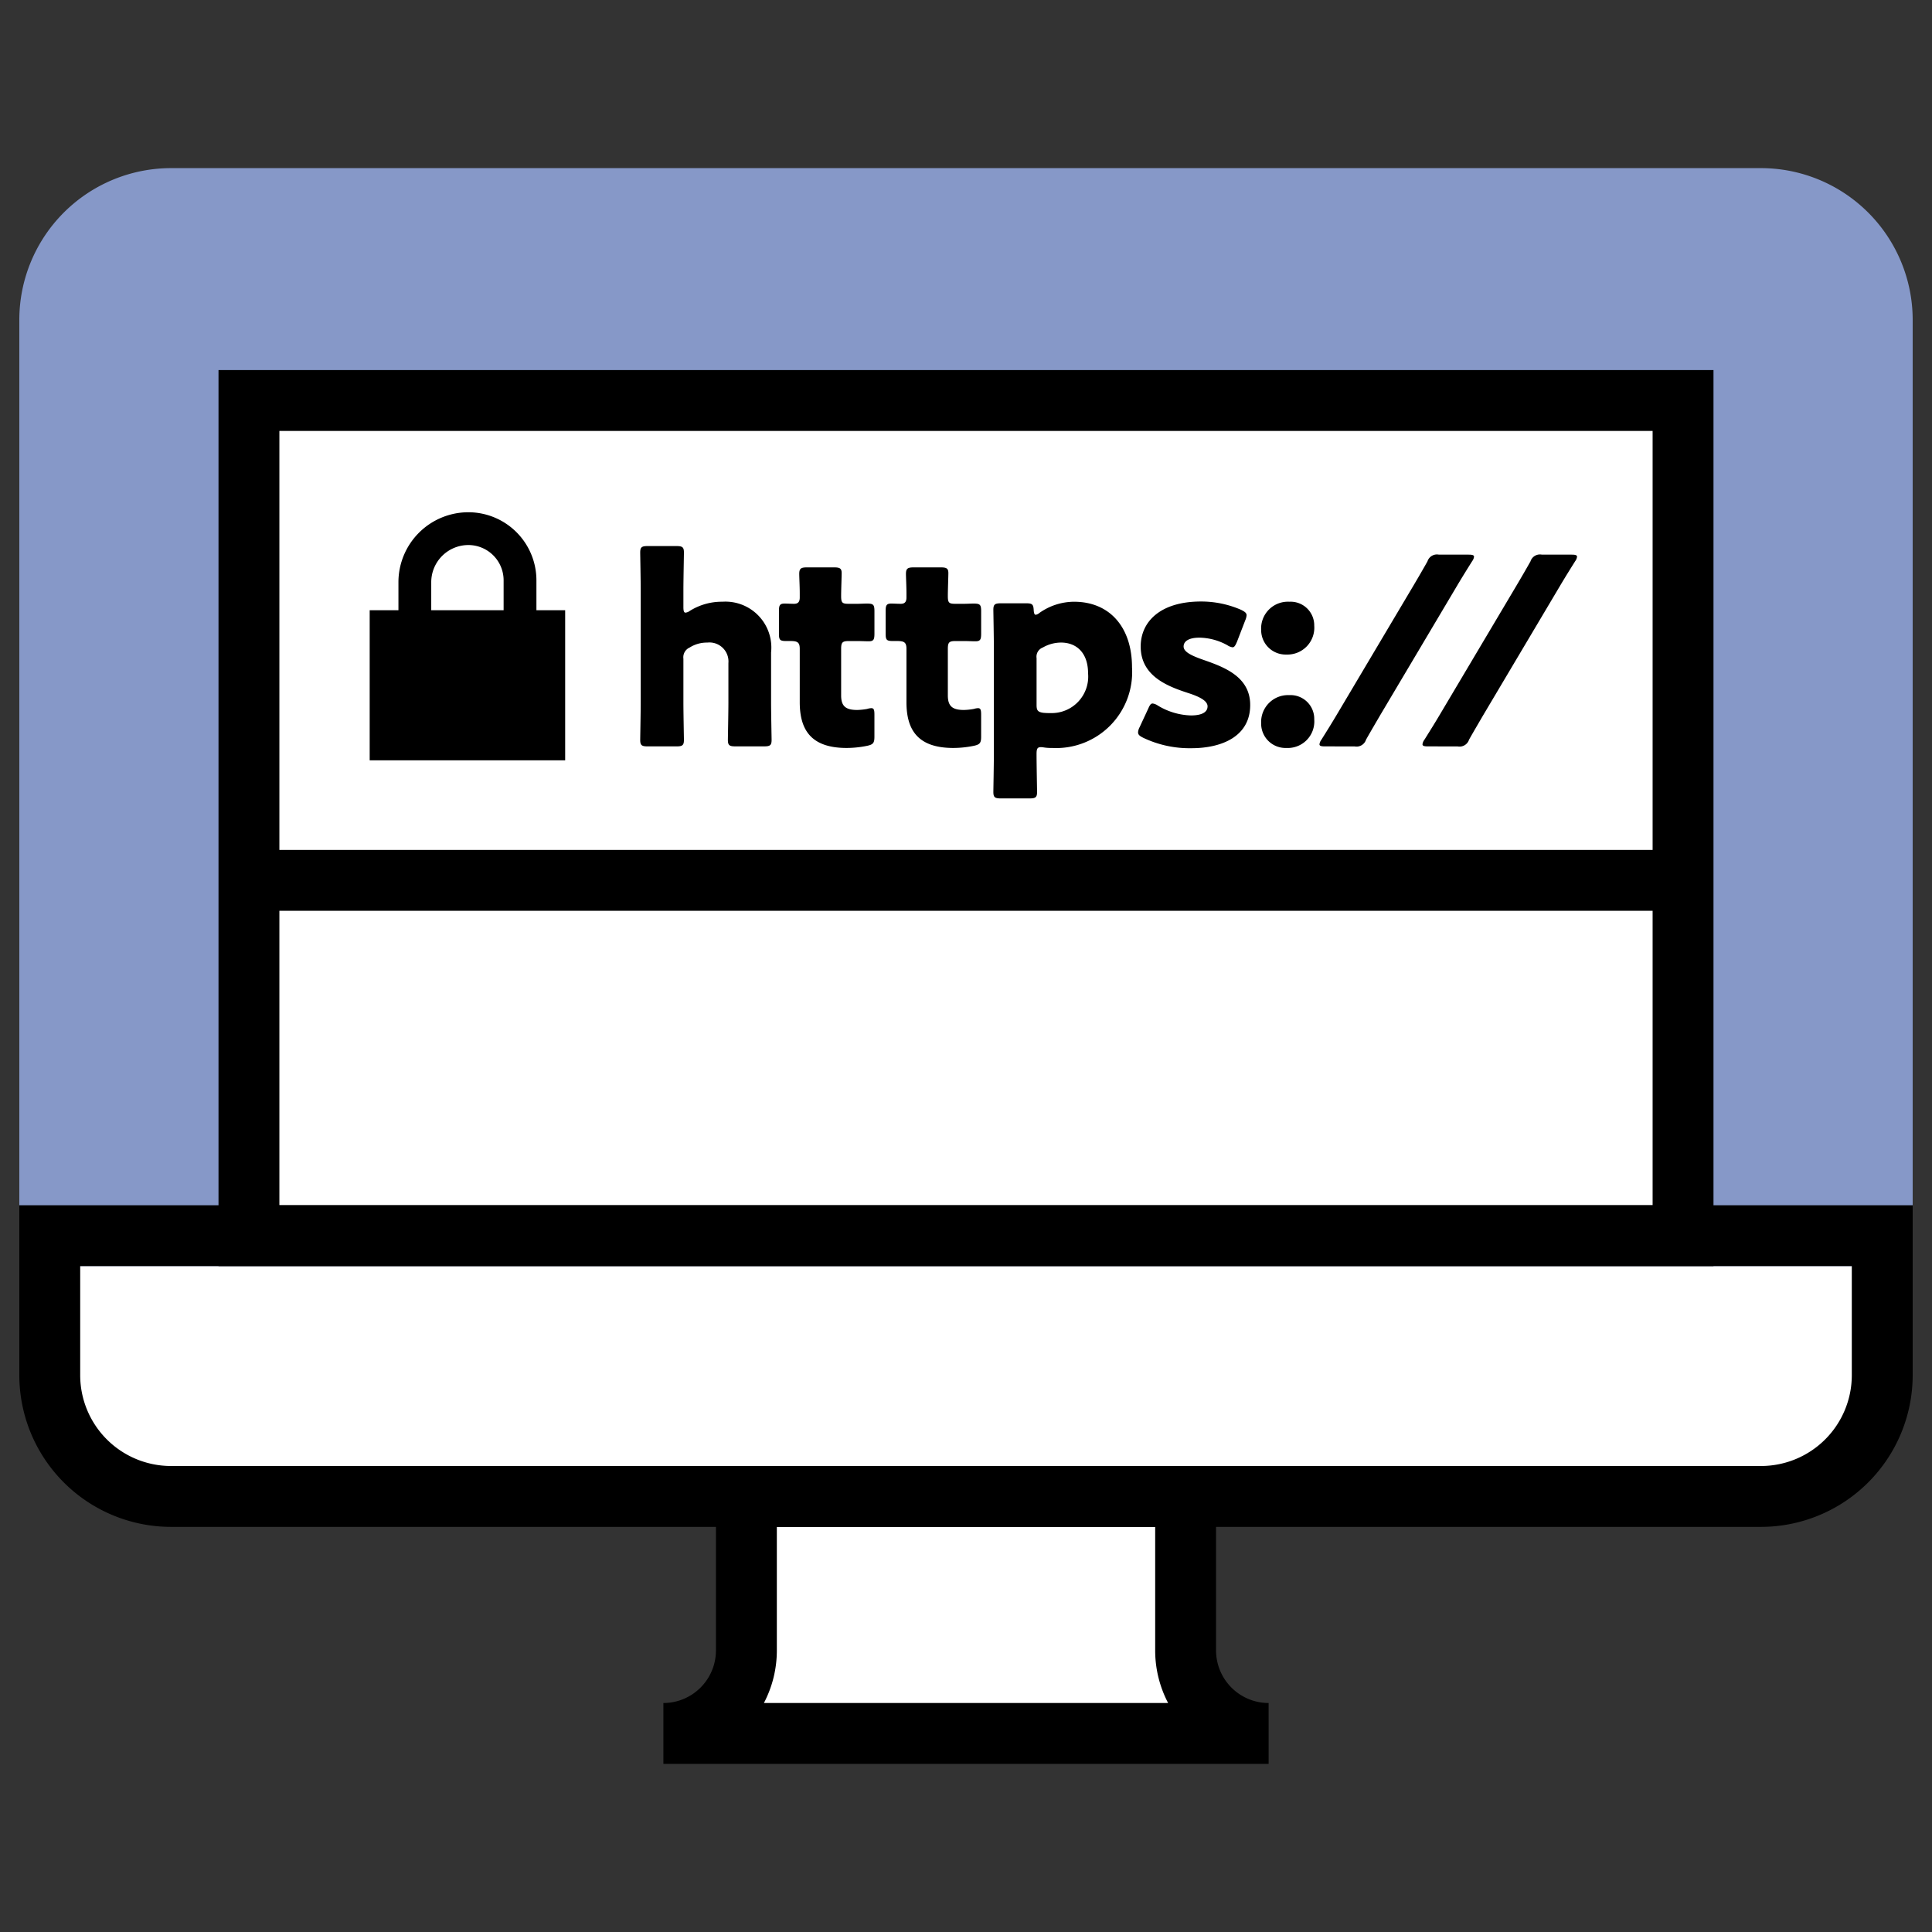 <svg id="_12-21" data-name="12-21" xmlns="http://www.w3.org/2000/svg" viewBox="0 0 100 100"><rect x="0" y="0" width="100" height="100" fill="#333333" stroke="none"/><defs><style>.cls-1{fill:#fff;}.cls-2{fill:#8698c8;}</style></defs><title>ico_domain</title><g id="ドメイン"><path id="bg" class="cls-1" d="M34.837,90.798v-2.189a3.227,3.227,0,0,0,2.721-3.183V78.531H8.849A7.357,7.357,0,0,1,1.5,71.182V16.551A7.357,7.357,0,0,1,8.849,9.202H91.151A7.357,7.357,0,0,1,98.5,16.551V71.182a7.357,7.357,0,0,1-7.349,7.349h-28.708v6.896a3.227,3.227,0,0,0,2.721,3.183v2.189Z"/><path class="cls-2" d="M91.151,8.702H8.849A7.858,7.858,0,0,0,1,16.551V65.533H99V16.551A7.858,7.858,0,0,0,91.151,8.702Z"/><rect class="cls-1" x="12.885" y="20.73" width="74.229" height="43.228"/><path d="M65.664,91.298H34.337V88.148a2.724,2.724,0,0,0,2.72-2.721v-9.546H62.943v9.546a2.724,2.724,0,0,0,2.72,2.721ZM39.539,88.148H60.462a5.845,5.845,0,0,1-.67-2.721V79.031H40.209v6.396A5.845,5.845,0,0,1,39.539,88.148Z"/><path d="M91.151,79.031H8.849A7.858,7.858,0,0,1,1,71.182V62.383H99v8.799A7.858,7.858,0,0,1,91.151,79.031ZM4.151,65.533v5.649A4.703,4.703,0,0,0,8.849,75.88H91.151a4.703,4.703,0,0,0,4.698-4.699V65.533Z"/><path d="M88.69,65.533H11.31V19.155H88.69ZM14.461,62.383H85.539V22.305H14.461Z"/><rect x="12.885" y="43.992" width="74.229" height="3.15"/><rect x="19.135" y="31.585" width="10.118" height="7.769"/><path d="M25.444,38.853H22.944a2.323,2.323,0,0,1-2.321-2.32V30.133A3.623,3.623,0,0,1,24.243,26.514a3.525,3.525,0,0,1,3.522,3.521v6.497A2.323,2.323,0,0,1,25.444,38.853ZM24.243,28.211a1.924,1.924,0,0,0-1.922,1.922v6.4a.624.624,0,0,0,.623.624h2.5a.624.624,0,0,0,.623-.624V30.035A1.827,1.827,0,0,0,24.243,28.211Z"/><path d="M35.373,36.344c0,.552.027,1.858.027,1.952,0,.283-.082.337-.391.337h-1.482c-.309,0-.39-.054-.39-.337,0-.094.026-1.4.026-1.952V30.553c0-.552-.026-1.858-.026-1.953,0-.282.081-.336.39-.336h1.482c.309,0,.391.054.391.336,0,.135-.027,1.414-.027,1.953v.875c0,.188.027.283.108.283a.474.474,0,0,0,.229-.095,3.124,3.124,0,0,1,1.683-.471,2.377,2.377,0,0,1,2.518,2.626v2.572c0,.552.027,1.858.027,1.952,0,.283-.081.337-.391.337h-1.481c-.31,0-.391-.054-.391-.337,0-.094.027-1.4.027-1.952V34.324a.984.984,0,0,0-1.091-1.064,1.661,1.661,0,0,0-.915.256.551.551,0,0,0-.323.579Z"/><path d="M45.26,38.135c0,.323-.067.404-.391.471a5.327,5.327,0,0,1-1.05.108c-1.844,0-2.424-.943-2.424-2.37V33.583c0-.337-.121-.404-.484-.404h-.229c-.323,0-.364-.067-.364-.391V31.63c0-.296.041-.39.297-.39.121,0,.309.013.484.013.189,0,.296-.081.296-.323v-.215c0-.377-.026-.835-.026-1.01,0-.283.094-.337.404-.337h1.4c.296,0,.391.054.391.296,0,.175-.027.862-.027,1.185,0,.35.054.404.391.404h.444c.149,0,.378-.013.485-.013.35,0,.404.053.404.404v1.145c0,.31-.04.404-.296.404-.175,0-.418-.013-.593-.013h-.431c-.336,0-.404.067-.404.404v2.41c0,.552.229.754.835.754a3.278,3.278,0,0,0,.512-.054.827.827,0,0,1,.215-.04c.134,0,.161.094.161.337Z"/><path d="M50.783,38.135c0,.323-.067.404-.391.471a5.327,5.327,0,0,1-1.05.108c-1.844,0-2.424-.943-2.424-2.37V33.583c0-.337-.121-.404-.484-.404h-.229c-.323,0-.364-.067-.364-.391V31.63c0-.296.041-.39.297-.39.121,0,.309.013.484.013.189,0,.296-.081.296-.323v-.215c0-.377-.026-.835-.026-1.01,0-.283.094-.337.404-.337h1.4c.296,0,.391.054.391.296,0,.175-.027.862-.027,1.185,0,.35.054.404.391.404h.444c.149,0,.378-.013.485-.013.35,0,.404.053.404.404v1.145c0,.31-.04.404-.296.404-.175,0-.418-.013-.593-.013h-.431c-.336,0-.404.067-.404.404v2.41c0,.552.229.754.835.754a3.278,3.278,0,0,0,.512-.054.827.827,0,0,1,.215-.04c.134,0,.161.094.161.337Z"/><path d="M53.867,38.673c-.175,0-.215.094-.215.35,0,.565.027,1.872.027,1.966,0,.283-.082.337-.391.337h-1.481c-.31,0-.391-.054-.391-.337,0-.094.026-1.4.026-1.952V33.516c0-.552-.026-1.858-.026-1.952,0-.283.081-.337.391-.337h1.319c.296,0,.363.054.378.35.013.175.04.243.108.243a.388.388,0,0,0,.188-.095,3.124,3.124,0,0,1,1.791-.579c1.859,0,3.002,1.333,3.002,3.393a3.932,3.932,0,0,1-4.134,4.175,2.449,2.449,0,0,1-.431-.027A.786.786,0,0,0,53.867,38.673Zm2.451-3.825c0-1.05-.592-1.589-1.4-1.589a1.902,1.902,0,0,0-.942.256.508.508,0,0,0-.323.552v2.424c0,.283.067.363.35.404a3.619,3.619,0,0,0,.391.014A1.889,1.889,0,0,0,56.318,34.849Z"/><path d="M64.71,36.492c0,1.616-1.454,2.235-3.043,2.235a5.564,5.564,0,0,1-2.492-.539c-.188-.094-.269-.161-.269-.282a.644.644,0,0,1,.081-.269l.444-.956c.082-.188.135-.269.23-.269a.638.638,0,0,1,.269.108,3.484,3.484,0,0,0,1.711.511c.579,0,.862-.175.862-.471,0-.297-.445-.512-1.037-.7-1.024-.337-2.424-.862-2.424-2.397,0-1.279,1.01-2.329,3.124-2.329a5.163,5.163,0,0,1,2.074.431c.188.094.283.161.283.282a.806.806,0,0,1-.067.256l-.431,1.118c-.081.188-.135.283-.229.283a.653.653,0,0,1-.27-.108,3.067,3.067,0,0,0-1.441-.391c-.579,0-.822.202-.822.458,0,.297.471.498,1.051.7C63.391,34.539,64.71,35.037,64.71,36.492Z"/><path d="M68.025,32.385A1.391,1.391,0,0,1,66.584,33.879,1.268,1.268,0,0,1,65.277,32.6,1.385,1.385,0,0,1,66.732,31.146,1.224,1.224,0,0,1,68.025,32.385Zm0,4.848A1.374,1.374,0,0,1,66.584,38.714a1.26,1.26,0,0,1-1.307-1.28A1.392,1.392,0,0,1,66.732,35.98,1.227,1.227,0,0,1,68.025,37.232Z"/><path d="M68.579,38.633c-.202,0-.283-.027-.283-.108a.479.479,0,0,1,.094-.229c.27-.431.54-.862.795-1.293l3.959-6.666c.256-.431.498-.848.741-1.279a.515.515,0,0,1,.592-.35h1.535c.201,0,.283.027.283.108A.471.471,0,0,1,76.2,29.045c-.27.431-.539.862-.794,1.293l-3.959,6.666c-.243.418-.498.849-.741,1.28a.516.516,0,0,1-.593.35Z"/><path d="M73.911,38.633c-.202,0-.283-.027-.283-.108a.479.479,0,0,1,.094-.229c.27-.431.54-.862.795-1.293l3.959-6.666c.256-.431.498-.848.741-1.279a.515.515,0,0,1,.592-.35h1.535c.201,0,.283.027.283.108a.471.471,0,0,1-.095.229c-.27.431-.539.862-.794,1.293l-3.959,6.666c-.243.418-.498.849-.741,1.28a.516.516,0,0,1-.593.35Z"/></g></svg>